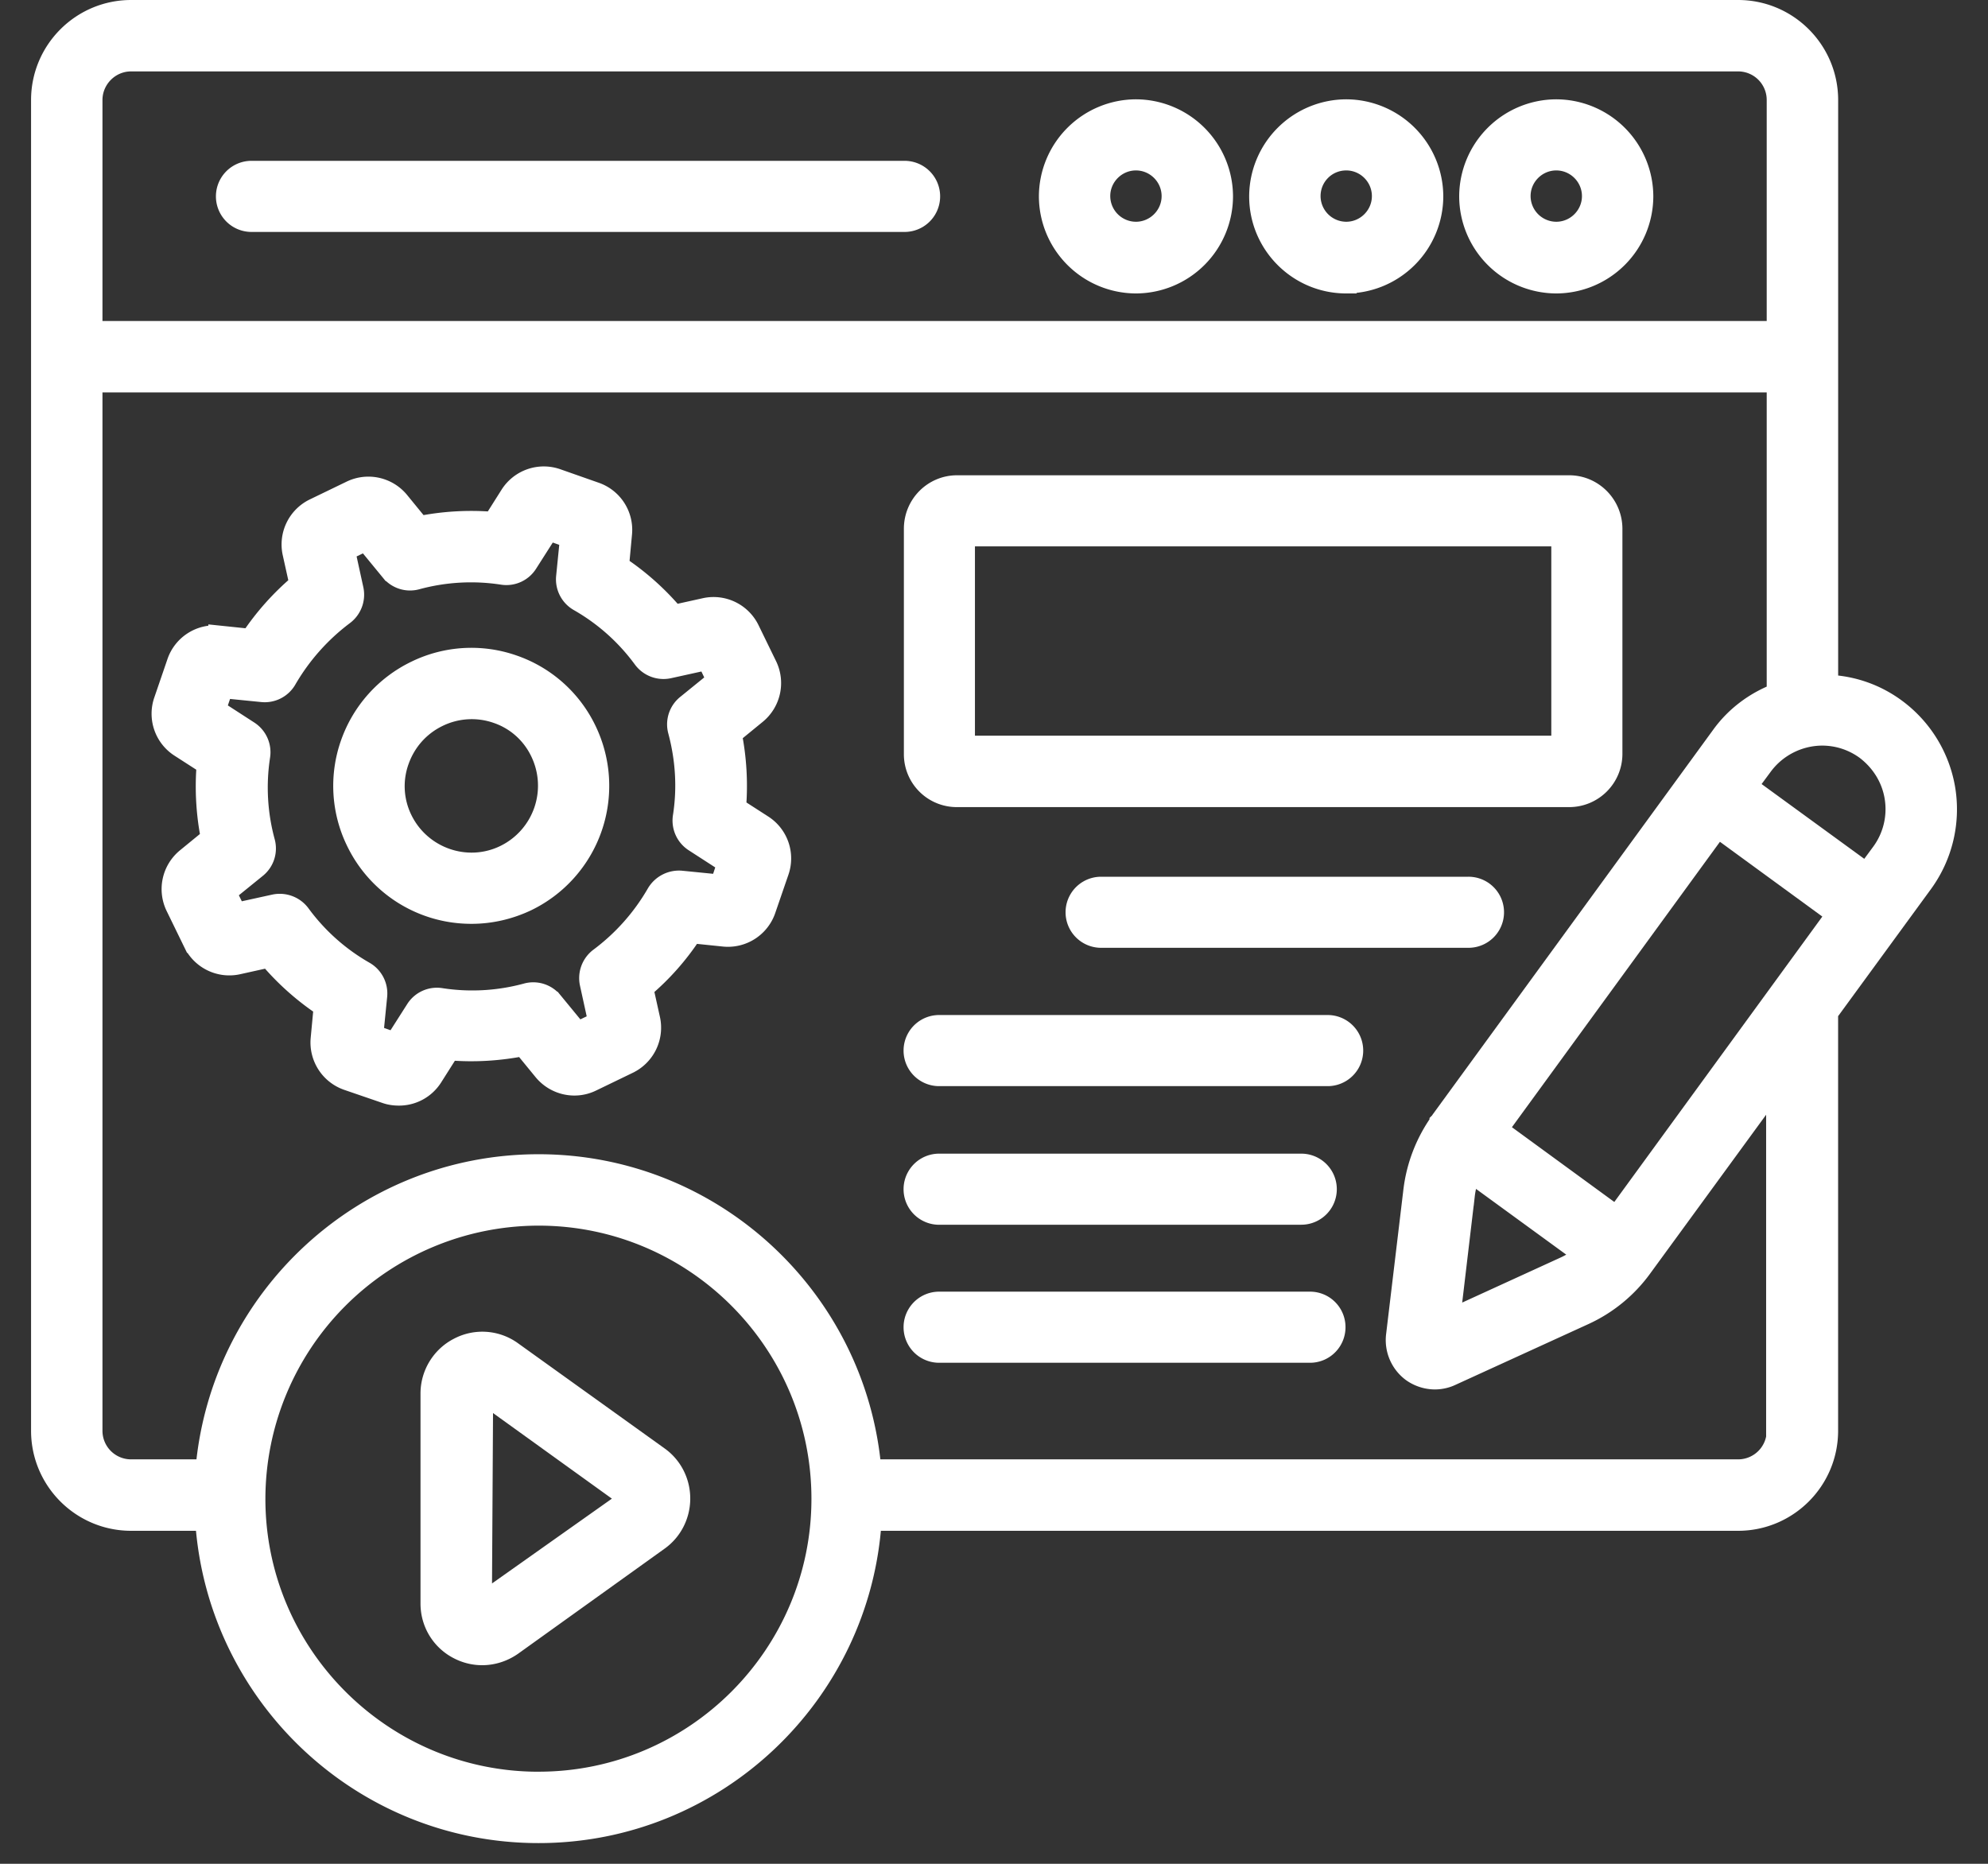 <svg xmlns="http://www.w3.org/2000/svg" width="48" height="45" fill="none"><rect width="100%" height="100%" fill="#333333" stroke="none"/><path fill="#fff" stroke="#fff" stroke-width=".5" d="M37.576 6.835a2.1 2.1 0 0 0 2.093-2.093 2.1 2.1 0 0 0-2.093-2.094 2.1 2.1 0 0 0-2.094 2.094 2.1 2.1 0 0 0 2.094 2.093Zm0-2.97c.478 0 .87.391.87.87 0 .477-.392.869-.87.869a.872.872 0 0 1-.87-.87c0-.478.392-.869.87-.869ZM32.505 6.835a2.1 2.1 0 0 0 2.093-2.093 2.1 2.1 0 0 0-2.093-2.094 2.1 2.1 0 0 0-2.094 2.094c0 1.151.935 2.093 2.094 2.093Zm0-2.97c.478 0 .869.391.869.87 0 .477-.391.869-.87.869a.872.872 0 0 1-.869-.87c0-.478.384-.869.87-.869ZM27.427 6.835a2.1 2.1 0 0 0 2.094-2.093 2.1 2.1 0 0 0-2.094-2.094 2.1 2.1 0 0 0-2.093 2.094 2.1 2.1 0 0 0 2.093 2.093Zm0-2.97c.478 0 .87.391.87.87 0 .477-.392.869-.87.869a.872.872 0 0 1-.87-.87c0-.478.392-.869.87-.869ZM6.071 5.35h15.77a.608.608 0 1 0 0-1.217H6.072a.607.607 0 1 0 0 1.217ZM23.11 19.237h14.777c.572 0 1.036-.464 1.036-1.036v-5.433c0-.572-.464-1.043-1.036-1.043H23.11c-.572 0-1.036.463-1.036 1.043v5.433a1.027 1.027 0 0 0 1.036 1.036Zm.18-6.295h14.416v5.07H23.29v-5.07ZM35.453 21.418h-8.867a.608.608 0 1 0 0 1.216h8.874a.607.607 0 1 0-.007-1.216ZM32.056 24.757h-9.381a.607.607 0 1 0 0 1.217h9.381a.608.608 0 1 0 0-1.217ZM22.675 29.32h8.744a.608.608 0 1 0 0-1.216h-8.744a.607.607 0 1 0 0 1.217ZM31.636 31.436h-8.961a.607.607 0 1 0 0 1.217h8.954c.34 0 .608-.275.608-.608a.606.606 0 0 0-.601-.609ZM15.901 35.174l-3.535-2.536a1.22 1.22 0 0 0-1.29-.094c-.412.21-.673.638-.673 1.101v5.071c0 .471.26.891.673 1.101.182.094.377.138.566.138.253 0 .507-.08.724-.232l3.535-2.535c.326-.232.515-.609.515-1.007 0-.399-.189-.775-.515-1.007Zm-.71 1.021-3.564 2.521.03-5.085 3.541 2.55c0 .007-.007.007-.007.014Z"/><path fill="#fff" stroke="#fff" stroke-width=".5" d="M46.964 19.07a3.02 3.02 0 0 0-1.195-1.956 2.946 2.946 0 0 0-1.637-.572V2.416c0-1.195-.971-2.166-2.166-2.166h-38.8C1.971.25 1 1.22 1 2.416v32.128c0 1.195.97 2.166 2.166 2.166h1.797c.275 4.201 3.766 7.54 8.04 7.54 4.267 0 7.766-3.339 8.034-7.54h20.928c1.196 0 2.166-.971 2.166-2.166V24.453l2.297-3.144a3.02 3.02 0 0 0 .536-2.239Zm-1.21.189a1.78 1.78 0 0 1-.319 1.325l-.369.5-2.883-2.1.37-.5a1.806 1.806 0 0 1 1.44-.732c.377 0 .74.116 1.051.34.384.29.638.703.71 1.167ZM39.032 29.37l-2.876-2.1 5.317-7.295 2.876 2.1-5.317 7.295Zm-3.673-.507c.022-.195.072-.384.145-.565l2.745 2a2.15 2.15 0 0 1-.492.304l-2.753 1.26.355-2.999ZM3.166 1.474h38.8a.94.94 0 0 1 .941.942v5.585H2.224V2.416c0-.514.42-.942.942-.942Zm9.838 41.553c-3.775 0-6.846-3.072-6.846-6.839a6.854 6.854 0 0 1 6.846-6.846c3.774 0 6.838 3.072 6.838 6.846 0 3.767-3.064 6.838-6.838 6.838Zm29.903-8.483a.94.94 0 0 1-.941.941H21.03c-.355-4.122-3.818-7.367-8.027-7.367-4.216 0-7.678 3.245-8.033 7.367H3.166a.94.94 0 0 1-.942-.941V9.225h40.683v7.52c-.529.203-1 .55-1.34 1.021l-6.766 9.28c-.007.015-.014.029-.029.044l-.007.007v.007a3.606 3.606 0 0 0-.63 1.63l-.42 3.513a.95.95 0 0 0 .376.87.962.962 0 0 0 .55.18c.131 0 .269-.028.392-.086l3.216-1.47a3.542 3.542 0 0 0 1.391-1.138l3.253-4.455v8.396h.014Z"/><path fill="#fff" stroke="#fff" stroke-width=".5" d="m18.415 19.925-.652-.42a6.385 6.385 0 0 0-.102-1.782l.594-.486a.96.96 0 0 0 .261-1.159l-.427-.876a.958.958 0 0 0-1.065-.515l-.754.167a6.316 6.316 0 0 0-1.332-1.188l.072-.775a.954.954 0 0 0-.637-1l-.928-.326a.957.957 0 0 0-1.123.391l-.412.652a6.385 6.385 0 0 0-1.783.102l-.492-.602a.958.958 0 0 0-1.16-.253l-.883.427a.958.958 0 0 0-.522 1.065l.167.754a6.32 6.32 0 0 0-1.188 1.332l-.768-.08a.954.954 0 0 0-1 .638l-.318.928a.953.953 0 0 0 .384 1.115l.652.42a6.384 6.384 0 0 0 .101 1.782l-.594.486a.96.96 0 0 0-.26 1.159l.427.876a.959.959 0 0 0 1.065.522l.753-.167A6.32 6.32 0 0 0 7.824 24.3l-.073.776a.96.96 0 0 0 .638 1l.927.318c.102.036.21.05.319.05.319 0 .623-.159.804-.441l.413-.652c.594.05 1.195.014 1.782-.102l.493.602c.282.34.76.449 1.159.253l.883-.427a.959.959 0 0 0 .522-1.065l-.167-.753a6.092 6.092 0 0 0 1.181-1.334l.775.08a.957.957 0 0 0 1-.637l.319-.927a.953.953 0 0 0-.384-1.116Zm-1.022 1.441-.941-.094a.622.622 0 0 0-.594.305 5.141 5.141 0 0 1-1.377 1.55.608.608 0 0 0-.232.623l.203.927-.507.246-.601-.731a.6.6 0 0 0-.63-.203 4.99 4.99 0 0 1-2.072.116.598.598 0 0 0-.601.275l-.508.797-.528-.189.094-.941a.604.604 0 0 0-.304-.587 4.987 4.987 0 0 1-1.55-1.384.613.613 0 0 0-.624-.231l-.92.202-.246-.5.732-.593a.6.6 0 0 0 .203-.63 5.002 5.002 0 0 1-.116-2.073.604.604 0 0 0-.276-.6l-.796-.515.18-.529.942.094a.603.603 0 0 0 .594-.304 5.228 5.228 0 0 1 1.377-1.55.608.608 0 0 0 .232-.623l-.203-.928.507-.246.601.732a.6.6 0 0 0 .63.203 4.996 4.996 0 0 1 2.072-.116.599.599 0 0 0 .601-.275l.508-.797.528.188-.094.942a.604.604 0 0 0 .304.587 4.987 4.987 0 0 1 1.55 1.383.608.608 0 0 0 .624.232l.92-.203.239.5-.732.594a.6.6 0 0 0-.203.63c.181.681.225 1.377.116 2.072a.604.604 0 0 0 .275.601l.797.515-.174.528Z"/><path fill="#fff" stroke="#fff" stroke-width=".5" d="M12.395 16.064a3.055 3.055 0 0 0-2.354.137 3.085 3.085 0 0 0-1.572 1.76 3.055 3.055 0 0 0 .137 2.355 3.075 3.075 0 0 0 2.782 1.739c.45 0 .906-.102 1.333-.305a3.086 3.086 0 0 0 1.434-4.114 3.06 3.06 0 0 0-1.76-1.572Zm-.203 4.585c-.92.45-2.035.058-2.484-.862a1.825 1.825 0 0 1-.08-1.42c.166-.47.5-.847.949-1.065a1.852 1.852 0 0 1 1.42-.086c.47.159.847.5 1.057.941a1.87 1.87 0 0 1-.862 2.492Z"/></svg>
